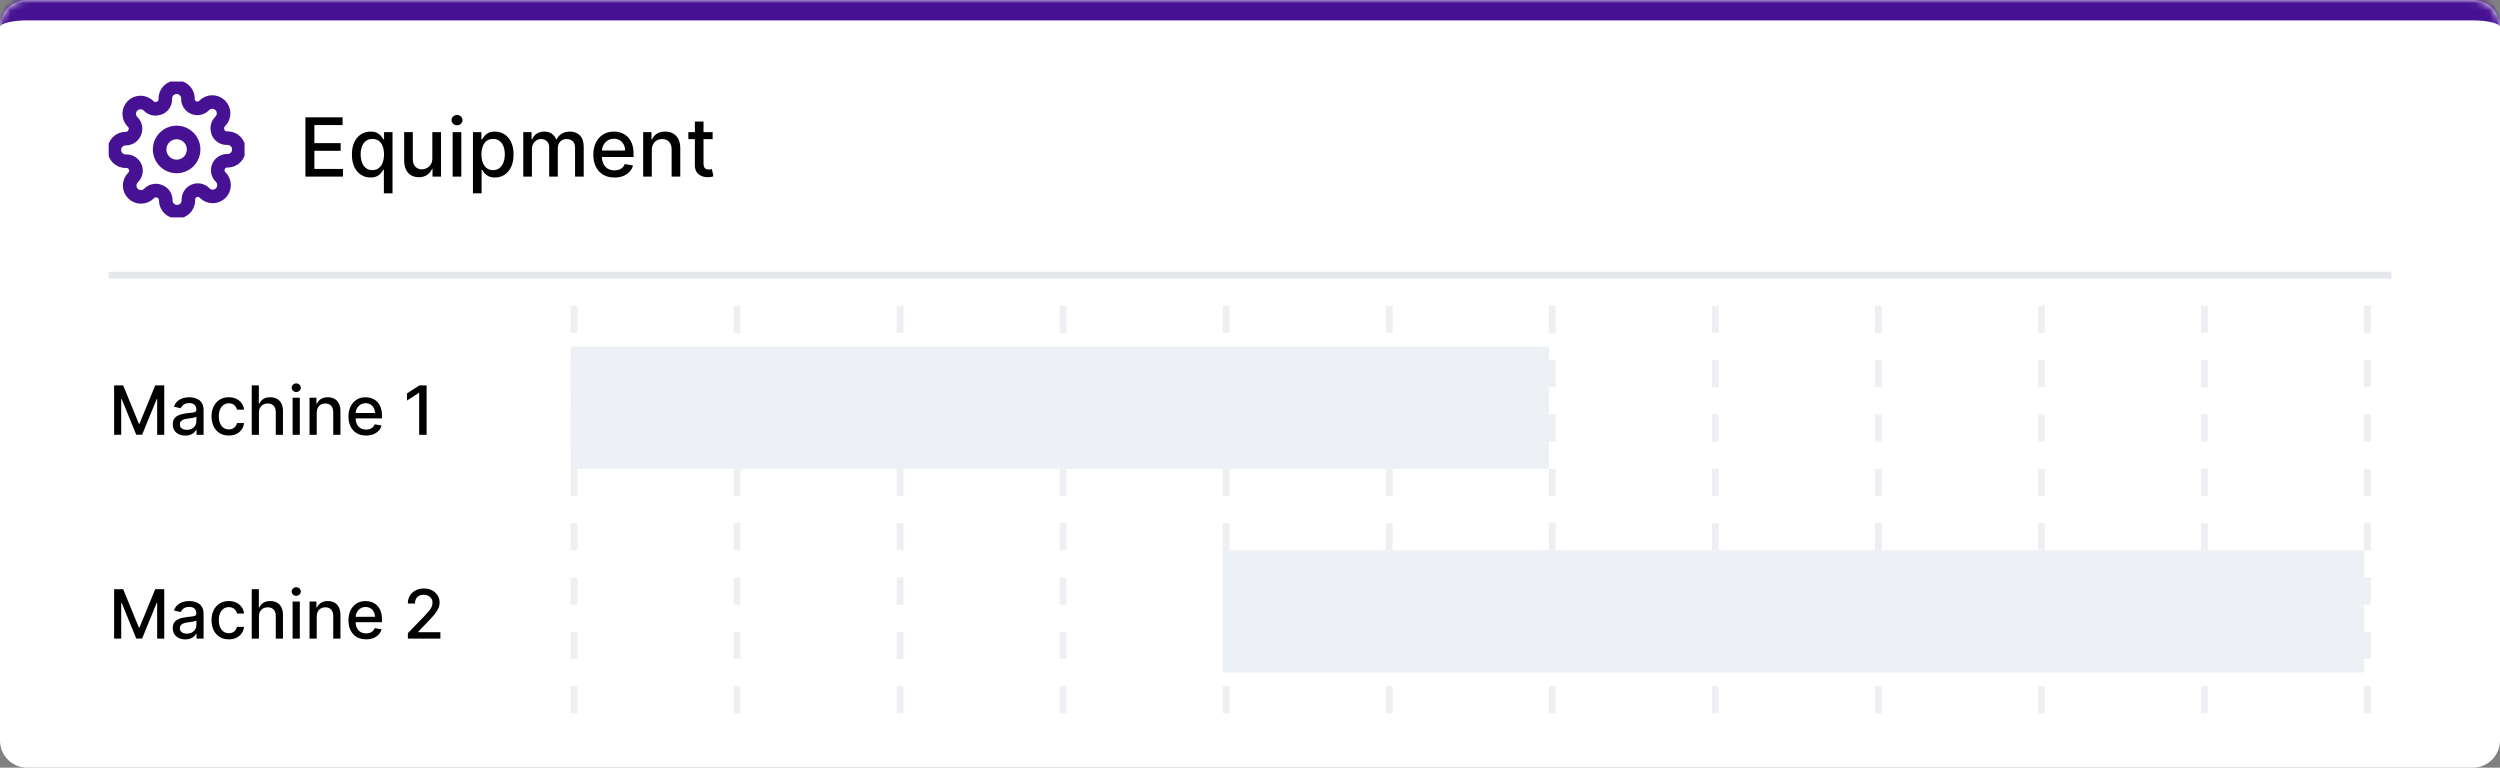 <svg width="368" height="113" viewBox="0 0 368 113" fill="none" xmlns="http://www.w3.org/2000/svg">
<rect x="0" y="0" width="368" height="113" fill="#808080" stroke="none"/>
<mask id="path-1-inside-1_710_5706" fill="white">
<path d="M0 4C0 1.791 1.791 0 4 0H364C366.209 0 368 1.791 368 4V109C368 111.209 366.209 113 364 113H4C1.791 113 0 111.209 0 109V4Z"/>
</mask>
<path d="M0 4C0 1.791 1.791 0 4 0H364C366.209 0 368 1.791 368 4V109C368 111.209 366.209 113 364 113H4C1.791 113 0 111.209 0 109V4Z" fill="white"/>
<g clip-path="url(#clip0_710_5706)">
<path d="M26 24.5C27.38 24.5 28.5 23.381 28.5 22C28.5 20.619 27.38 19.5 26 19.5C24.619 19.5 23.5 20.619 23.5 22C23.5 23.381 24.619 24.5 26 24.5Z" stroke="#461193" stroke-width="2" stroke-linecap="round" stroke-linejoin="round"/>
<path d="M32.166 24.5C32.055 24.752 32.022 25.03 32.071 25.301C32.12 25.571 32.249 25.82 32.441 26.017L32.491 26.067C32.646 26.222 32.769 26.405 32.853 26.608C32.937 26.81 32.98 27.027 32.98 27.246C32.98 27.465 32.937 27.682 32.853 27.884C32.769 28.087 32.646 28.27 32.491 28.425C32.337 28.58 32.153 28.703 31.95 28.787C31.748 28.871 31.531 28.914 31.312 28.914C31.093 28.914 30.876 28.871 30.674 28.787C30.472 28.703 30.288 28.58 30.133 28.425L30.083 28.375C29.887 28.183 29.637 28.054 29.367 28.005C29.096 27.956 28.818 27.989 28.566 28.1C28.32 28.206 28.11 28.381 27.962 28.605C27.814 28.828 27.734 29.09 27.733 29.358V29.5C27.733 29.942 27.557 30.366 27.245 30.679C26.932 30.991 26.508 31.167 26.066 31.167C25.624 31.167 25.2 30.991 24.888 30.679C24.575 30.366 24.4 29.942 24.4 29.5V29.425C24.393 29.149 24.304 28.882 24.143 28.657C23.983 28.433 23.759 28.262 23.5 28.167C23.248 28.056 22.97 28.023 22.699 28.072C22.429 28.121 22.179 28.25 21.983 28.442L21.933 28.492C21.778 28.647 21.594 28.77 21.392 28.854C21.19 28.938 20.973 28.981 20.754 28.981C20.535 28.981 20.318 28.938 20.116 28.854C19.913 28.77 19.73 28.647 19.575 28.492C19.42 28.337 19.297 28.153 19.213 27.951C19.129 27.749 19.086 27.532 19.086 27.313C19.086 27.094 19.129 26.877 19.213 26.674C19.297 26.472 19.42 26.288 19.575 26.134L19.625 26.084C19.817 25.887 19.946 25.638 19.995 25.367C20.044 25.097 20.011 24.818 19.9 24.567C19.794 24.32 19.619 24.11 19.395 23.962C19.172 23.814 18.91 23.735 18.641 23.733H18.5C18.058 23.733 17.634 23.558 17.321 23.245C17.009 22.933 16.833 22.509 16.833 22.067C16.833 21.625 17.009 21.201 17.321 20.888C17.634 20.576 18.058 20.4 18.5 20.4H18.575C18.851 20.394 19.118 20.304 19.342 20.144C19.567 19.983 19.738 19.759 19.833 19.5C19.944 19.249 19.977 18.97 19.928 18.7C19.879 18.429 19.75 18.18 19.558 17.983L19.508 17.933C19.353 17.779 19.23 17.595 19.146 17.393C19.062 17.19 19.019 16.973 19.019 16.754C19.019 16.535 19.062 16.318 19.146 16.116C19.23 15.914 19.353 15.73 19.508 15.575C19.663 15.42 19.847 15.297 20.049 15.213C20.251 15.13 20.468 15.086 20.687 15.086C20.906 15.086 21.123 15.13 21.325 15.213C21.528 15.297 21.712 15.42 21.866 15.575L21.916 15.625C22.113 15.817 22.362 15.946 22.633 15.995C22.903 16.044 23.182 16.011 23.433 15.9H23.5C23.746 15.794 23.956 15.619 24.104 15.396C24.253 15.172 24.332 14.91 24.333 14.642V14.5C24.333 14.058 24.509 13.634 24.821 13.322C25.134 13.009 25.558 12.834 26 12.834C26.442 12.834 26.866 13.009 27.178 13.322C27.491 13.634 27.666 14.058 27.666 14.5V14.575C27.667 14.843 27.747 15.105 27.895 15.329C28.043 15.553 28.253 15.728 28.5 15.834C28.751 15.944 29.03 15.977 29.3 15.928C29.57 15.88 29.82 15.751 30.016 15.559L30.066 15.508C30.221 15.354 30.405 15.231 30.607 15.147C30.81 15.063 31.026 15.02 31.245 15.02C31.465 15.02 31.681 15.063 31.884 15.147C32.086 15.231 32.27 15.354 32.425 15.508C32.58 15.663 32.703 15.847 32.786 16.049C32.87 16.252 32.913 16.469 32.913 16.688C32.913 16.907 32.87 17.124 32.786 17.326C32.703 17.528 32.58 17.712 32.425 17.867L32.375 17.917C32.183 18.113 32.054 18.363 32.005 18.633C31.956 18.903 31.989 19.182 32.1 19.433V19.5C32.205 19.747 32.381 19.957 32.604 20.105C32.828 20.253 33.09 20.332 33.358 20.334H33.5C33.942 20.334 34.366 20.509 34.678 20.822C34.991 21.134 35.166 21.558 35.166 22C35.166 22.442 34.991 22.866 34.678 23.179C34.366 23.491 33.942 23.667 33.5 23.667H33.425C33.157 23.668 32.895 23.747 32.671 23.895C32.447 24.044 32.272 24.254 32.166 24.5Z" stroke="#461193" stroke-width="2" stroke-linecap="round" stroke-linejoin="round"/>
</g>
<path d="M44.959 26V17.273H50.43V18.406H46.276V21.065H50.145V22.195H46.276V24.866H50.481V26H44.959ZM56.506 28.454V24.982H56.429C56.353 25.121 56.242 25.28 56.097 25.459C55.955 25.638 55.759 25.794 55.509 25.928C55.259 26.061 54.935 26.128 54.537 26.128C54.009 26.128 53.537 25.993 53.123 25.723C52.711 25.45 52.387 25.062 52.151 24.56C51.918 24.054 51.801 23.447 51.801 22.74C51.801 22.033 51.919 21.428 52.155 20.925C52.394 20.422 52.721 20.037 53.135 19.77C53.55 19.503 54.02 19.369 54.546 19.369C54.952 19.369 55.279 19.438 55.526 19.574C55.776 19.707 55.969 19.864 56.105 20.043C56.245 20.222 56.353 20.379 56.429 20.516H56.536V19.454H57.78V28.454H56.506ZM54.819 25.041C55.185 25.041 55.495 24.945 55.748 24.751C56.003 24.555 56.196 24.284 56.327 23.938C56.461 23.591 56.527 23.188 56.527 22.727C56.527 22.273 56.462 21.875 56.331 21.534C56.201 21.193 56.009 20.928 55.756 20.737C55.503 20.547 55.191 20.452 54.819 20.452C54.435 20.452 54.115 20.551 53.86 20.75C53.604 20.949 53.411 21.22 53.28 21.564C53.152 21.908 53.088 22.296 53.088 22.727C53.088 23.165 53.154 23.558 53.284 23.908C53.415 24.257 53.608 24.534 53.864 24.739C54.123 24.94 54.441 25.041 54.819 25.041ZM63.64 23.285V19.454H64.918V26H63.665V24.866H63.597C63.446 25.216 63.205 25.507 62.873 25.74C62.543 25.97 62.133 26.085 61.641 26.085C61.221 26.085 60.848 25.993 60.525 25.808C60.203 25.621 59.951 25.344 59.766 24.977C59.584 24.611 59.493 24.158 59.493 23.618V19.454H60.767V23.465C60.767 23.91 60.891 24.266 61.138 24.53C61.385 24.794 61.706 24.926 62.101 24.926C62.34 24.926 62.577 24.866 62.813 24.747C63.051 24.628 63.249 24.447 63.405 24.206C63.564 23.965 63.642 23.658 63.64 23.285ZM66.63 26V19.454H67.904V26H66.63ZM67.273 18.445C67.052 18.445 66.862 18.371 66.702 18.223C66.546 18.072 66.468 17.893 66.468 17.686C66.468 17.476 66.546 17.297 66.702 17.149C66.862 16.999 67.052 16.923 67.273 16.923C67.495 16.923 67.684 16.999 67.84 17.149C67.999 17.297 68.079 17.476 68.079 17.686C68.079 17.893 67.999 18.072 67.84 18.223C67.684 18.371 67.495 18.445 67.273 18.445ZM69.618 28.454V19.454H70.863V20.516H70.969C71.043 20.379 71.15 20.222 71.289 20.043C71.428 19.864 71.621 19.707 71.868 19.574C72.115 19.438 72.442 19.369 72.848 19.369C73.377 19.369 73.848 19.503 74.263 19.77C74.678 20.037 75.003 20.422 75.239 20.925C75.478 21.428 75.597 22.033 75.597 22.74C75.597 23.447 75.479 24.054 75.243 24.56C75.007 25.062 74.684 25.45 74.272 25.723C73.86 25.993 73.39 26.128 72.861 26.128C72.463 26.128 72.138 26.061 71.885 25.928C71.635 25.794 71.439 25.638 71.297 25.459C71.155 25.28 71.046 25.121 70.969 24.982H70.892V28.454H69.618ZM70.867 22.727C70.867 23.188 70.934 23.591 71.067 23.938C71.201 24.284 71.394 24.555 71.647 24.751C71.9 24.945 72.209 25.041 72.576 25.041C72.956 25.041 73.275 24.94 73.53 24.739C73.786 24.534 73.979 24.257 74.11 23.908C74.243 23.558 74.31 23.165 74.31 22.727C74.31 22.296 74.245 21.908 74.114 21.564C73.986 21.22 73.793 20.949 73.534 20.75C73.279 20.551 72.959 20.452 72.576 20.452C72.206 20.452 71.894 20.547 71.638 20.737C71.385 20.928 71.194 21.193 71.063 21.534C70.932 21.875 70.867 22.273 70.867 22.727ZM77.025 26V19.454H78.248V20.52H78.329C78.465 20.159 78.688 19.878 78.998 19.676C79.307 19.472 79.678 19.369 80.11 19.369C80.547 19.369 80.914 19.472 81.209 19.676C81.507 19.881 81.728 20.162 81.87 20.52H81.938C82.094 20.171 82.343 19.892 82.684 19.685C83.025 19.474 83.431 19.369 83.902 19.369C84.496 19.369 84.981 19.555 85.356 19.928C85.733 20.3 85.922 20.861 85.922 21.611V26H84.648V21.73C84.648 21.287 84.527 20.966 84.286 20.767C84.044 20.568 83.756 20.469 83.421 20.469C83.006 20.469 82.684 20.597 82.454 20.852C82.223 21.105 82.108 21.43 82.108 21.828V26H80.838V21.649C80.838 21.294 80.728 21.009 80.506 20.793C80.284 20.577 79.996 20.469 79.641 20.469C79.4 20.469 79.177 20.533 78.972 20.66C78.77 20.785 78.607 20.96 78.482 21.185C78.36 21.409 78.299 21.669 78.299 21.965V26H77.025ZM90.451 26.132C89.806 26.132 89.251 25.994 88.785 25.719C88.322 25.44 87.964 25.05 87.711 24.547C87.461 24.041 87.336 23.449 87.336 22.77C87.336 22.099 87.461 21.509 87.711 20.997C87.964 20.486 88.316 20.087 88.768 19.8C89.222 19.513 89.754 19.369 90.362 19.369C90.731 19.369 91.089 19.43 91.435 19.553C91.782 19.675 92.093 19.866 92.369 20.128C92.644 20.389 92.862 20.729 93.021 21.146C93.18 21.561 93.259 22.065 93.259 22.659V23.111H88.056V22.156H92.011C92.011 21.821 91.942 21.524 91.806 21.266C91.67 21.004 91.478 20.798 91.231 20.648C90.987 20.497 90.7 20.422 90.37 20.422C90.012 20.422 89.7 20.51 89.433 20.686C89.168 20.859 88.964 21.087 88.819 21.368C88.677 21.646 88.606 21.949 88.606 22.276V23.021C88.606 23.459 88.683 23.831 88.836 24.138C88.992 24.445 89.21 24.679 89.488 24.841C89.766 25 90.092 25.079 90.464 25.079C90.705 25.079 90.925 25.046 91.124 24.977C91.323 24.906 91.495 24.801 91.64 24.662C91.785 24.523 91.896 24.351 91.972 24.146L93.178 24.364C93.082 24.719 92.908 25.03 92.658 25.297C92.411 25.561 92.1 25.767 91.725 25.915C91.353 26.06 90.928 26.132 90.451 26.132ZM95.947 22.114V26H94.673V19.454H95.896V20.52H95.977C96.127 20.173 96.363 19.895 96.684 19.685C97.008 19.474 97.416 19.369 97.907 19.369C98.353 19.369 98.744 19.463 99.079 19.651C99.414 19.835 99.674 20.111 99.859 20.477C100.044 20.844 100.136 21.297 100.136 21.837V26H98.862V21.99C98.862 21.516 98.738 21.145 98.491 20.878C98.244 20.608 97.904 20.473 97.473 20.473C97.177 20.473 96.914 20.537 96.684 20.665C96.457 20.793 96.277 20.98 96.143 21.227C96.012 21.472 95.947 21.767 95.947 22.114ZM104.9 19.454V20.477H101.325V19.454H104.9ZM102.284 17.886H103.558V24.078C103.558 24.325 103.595 24.511 103.669 24.636C103.743 24.759 103.838 24.842 103.954 24.888C104.074 24.93 104.203 24.952 104.342 24.952C104.444 24.952 104.534 24.945 104.61 24.93C104.687 24.916 104.747 24.905 104.789 24.896L105.02 25.949C104.946 25.977 104.841 26.006 104.704 26.034C104.568 26.065 104.397 26.082 104.193 26.085C103.858 26.091 103.545 26.031 103.255 25.906C102.966 25.781 102.731 25.588 102.552 25.327C102.373 25.065 102.284 24.737 102.284 24.342V17.886Z" fill="black"/>
<rect x="16" y="40" width="336" height="1" fill="#E4E7EC"/>
<path d="M16.799 56.727H18.131L20.446 62.381H20.531L22.847 56.727H24.178V64H23.134V58.737H23.067L20.922 63.989H20.055L17.91 58.734H17.843V64H16.799V56.727ZM27.276 64.121C26.93 64.121 26.618 64.057 26.338 63.929C26.059 63.799 25.837 63.611 25.674 63.364C25.513 63.118 25.433 62.816 25.433 62.459C25.433 62.151 25.492 61.898 25.61 61.699C25.729 61.5 25.888 61.343 26.09 61.227C26.291 61.111 26.516 61.023 26.764 60.964C27.013 60.905 27.266 60.86 27.524 60.829C27.851 60.791 28.116 60.76 28.32 60.736C28.523 60.711 28.671 60.669 28.764 60.612C28.856 60.555 28.902 60.463 28.902 60.335V60.31C28.902 60 28.815 59.76 28.639 59.59C28.467 59.419 28.209 59.334 27.865 59.334C27.508 59.334 27.226 59.413 27.02 59.572C26.817 59.728 26.676 59.902 26.598 60.094L25.6 59.867C25.718 59.535 25.891 59.267 26.118 59.064C26.348 58.858 26.612 58.709 26.91 58.617C27.208 58.522 27.522 58.474 27.851 58.474C28.069 58.474 28.3 58.501 28.544 58.553C28.79 58.602 29.019 58.695 29.232 58.83C29.448 58.965 29.624 59.157 29.762 59.408C29.899 59.657 29.968 59.98 29.968 60.378V64H28.931V63.254H28.888C28.819 63.392 28.716 63.526 28.579 63.659C28.442 63.792 28.265 63.902 28.05 63.989C27.834 64.077 27.576 64.121 27.276 64.121ZM27.507 63.269C27.8 63.269 28.051 63.211 28.259 63.094C28.47 62.978 28.63 62.827 28.739 62.64C28.85 62.45 28.906 62.248 28.906 62.033V61.33C28.868 61.367 28.794 61.403 28.686 61.436C28.579 61.467 28.457 61.494 28.32 61.518C28.183 61.539 28.049 61.559 27.919 61.578C27.788 61.595 27.679 61.609 27.592 61.621C27.386 61.647 27.198 61.691 27.027 61.752C26.859 61.814 26.724 61.903 26.622 62.019C26.523 62.132 26.473 62.284 26.473 62.473C26.473 62.736 26.57 62.935 26.764 63.07C26.959 63.202 27.206 63.269 27.507 63.269ZM33.679 64.11C33.151 64.11 32.697 63.99 32.316 63.751C31.937 63.51 31.646 63.177 31.442 62.754C31.238 62.33 31.137 61.844 31.137 61.298C31.137 60.744 31.241 60.255 31.449 59.831C31.658 59.405 31.951 59.072 32.33 58.833C32.709 58.594 33.155 58.474 33.669 58.474C34.083 58.474 34.452 58.551 34.777 58.705C35.101 58.857 35.363 59.07 35.561 59.344C35.763 59.619 35.882 59.94 35.92 60.307H34.887C34.83 60.051 34.7 59.831 34.496 59.646C34.295 59.462 34.025 59.369 33.686 59.369C33.391 59.369 33.131 59.447 32.909 59.604C32.689 59.758 32.517 59.978 32.394 60.264C32.271 60.548 32.209 60.885 32.209 61.273C32.209 61.67 32.27 62.014 32.39 62.303C32.511 62.591 32.681 62.815 32.902 62.974C33.124 63.132 33.386 63.212 33.686 63.212C33.888 63.212 34.07 63.175 34.233 63.102C34.399 63.026 34.538 62.918 34.649 62.778C34.762 62.639 34.842 62.471 34.887 62.274H35.92C35.882 62.627 35.767 62.942 35.576 63.219C35.384 63.496 35.127 63.714 34.805 63.872C34.485 64.031 34.11 64.11 33.679 64.11ZM38.117 60.761V64H37.056V56.727H38.103V59.433H38.171C38.298 59.14 38.494 58.907 38.757 58.734C39.019 58.561 39.363 58.474 39.786 58.474C40.16 58.474 40.487 58.551 40.767 58.705C41.048 58.859 41.266 59.089 41.42 59.394C41.576 59.697 41.654 60.076 41.654 60.531V64H40.593V60.658C40.593 60.258 40.489 59.948 40.284 59.728C40.078 59.505 39.791 59.394 39.424 59.394C39.173 59.394 38.948 59.447 38.749 59.554C38.553 59.66 38.398 59.817 38.284 60.023C38.173 60.226 38.117 60.472 38.117 60.761ZM43.071 64V58.545H44.133V64H43.071ZM43.607 57.704C43.423 57.704 43.264 57.642 43.132 57.519C43.001 57.394 42.936 57.245 42.936 57.072C42.936 56.897 43.001 56.747 43.132 56.624C43.264 56.499 43.423 56.436 43.607 56.436C43.792 56.436 43.95 56.499 44.08 56.624C44.212 56.747 44.279 56.897 44.279 57.072C44.279 57.245 44.212 57.394 44.08 57.519C43.95 57.642 43.792 57.704 43.607 57.704ZM46.623 60.761V64H45.561V58.545H46.581V59.433H46.648C46.774 59.144 46.97 58.912 47.238 58.737C47.508 58.562 47.847 58.474 48.257 58.474C48.628 58.474 48.954 58.553 49.233 58.709C49.513 58.863 49.729 59.092 49.883 59.398C50.037 59.703 50.114 60.081 50.114 60.531V64H49.052V60.658C49.052 60.263 48.949 59.954 48.743 59.731C48.537 59.507 48.254 59.394 47.895 59.394C47.648 59.394 47.429 59.447 47.238 59.554C47.048 59.66 46.898 59.817 46.787 60.023C46.678 60.226 46.623 60.472 46.623 60.761ZM53.889 64.11C53.351 64.11 52.889 63.995 52.5 63.766C52.114 63.534 51.816 63.208 51.605 62.789C51.397 62.368 51.293 61.874 51.293 61.308C51.293 60.749 51.397 60.257 51.605 59.831C51.816 59.405 52.11 59.072 52.486 58.833C52.865 58.594 53.308 58.474 53.814 58.474C54.122 58.474 54.42 58.525 54.709 58.627C54.998 58.729 55.257 58.889 55.487 59.106C55.717 59.324 55.898 59.607 56.03 59.955C56.163 60.301 56.229 60.721 56.229 61.216V61.592H51.893V60.797H55.189C55.189 60.517 55.132 60.27 55.018 60.055C54.904 59.837 54.745 59.665 54.539 59.54C54.335 59.414 54.096 59.352 53.821 59.352C53.523 59.352 53.263 59.425 53.04 59.572C52.82 59.716 52.65 59.906 52.529 60.14C52.41 60.372 52.351 60.624 52.351 60.896V61.518C52.351 61.882 52.415 62.193 52.543 62.448C52.673 62.704 52.854 62.899 53.086 63.034C53.318 63.167 53.589 63.233 53.9 63.233C54.101 63.233 54.284 63.205 54.45 63.148C54.616 63.089 54.759 63.001 54.88 62.885C55 62.769 55.093 62.626 55.157 62.455L56.162 62.636C56.081 62.932 55.937 63.191 55.728 63.414C55.522 63.634 55.263 63.806 54.951 63.929C54.641 64.05 54.287 64.11 53.889 64.11ZM62.799 56.727V64H61.698V57.828H61.655L59.915 58.965V57.913L61.73 56.727H62.799Z" fill="black"/>
<path d="M16.799 86.727H18.131L20.446 92.381H20.531L22.847 86.727H24.178V94H23.134V88.737H23.067L20.922 93.989H20.055L17.91 88.734H17.843V94H16.799V86.727ZM27.276 94.121C26.93 94.121 26.618 94.057 26.338 93.929C26.059 93.799 25.837 93.611 25.674 93.364C25.513 93.118 25.433 92.816 25.433 92.459C25.433 92.151 25.492 91.898 25.61 91.699C25.729 91.5 25.888 91.343 26.09 91.227C26.291 91.111 26.516 91.023 26.764 90.964C27.013 90.905 27.266 90.86 27.524 90.829C27.851 90.791 28.116 90.76 28.32 90.737C28.523 90.71 28.671 90.669 28.764 90.612C28.856 90.555 28.902 90.463 28.902 90.335V90.31C28.902 90 28.815 89.76 28.639 89.59C28.467 89.419 28.209 89.334 27.865 89.334C27.508 89.334 27.226 89.413 27.02 89.572C26.817 89.728 26.676 89.902 26.598 90.094L25.6 89.867C25.718 89.535 25.891 89.267 26.118 89.064C26.348 88.858 26.612 88.709 26.91 88.617C27.208 88.522 27.522 88.474 27.851 88.474C28.069 88.474 28.3 88.501 28.544 88.553C28.79 88.602 29.019 88.695 29.232 88.829C29.448 88.965 29.624 89.157 29.762 89.408C29.899 89.657 29.968 89.98 29.968 90.378V94H28.931V93.254H28.888C28.819 93.392 28.716 93.526 28.579 93.659C28.442 93.792 28.265 93.902 28.05 93.989C27.834 94.077 27.576 94.121 27.276 94.121ZM27.507 93.269C27.8 93.269 28.051 93.21 28.259 93.094C28.47 92.978 28.63 92.827 28.739 92.64C28.85 92.451 28.906 92.248 28.906 92.033V91.329C28.868 91.367 28.794 91.403 28.686 91.436C28.579 91.467 28.457 91.494 28.32 91.518C28.183 91.539 28.049 91.559 27.919 91.578C27.788 91.595 27.679 91.609 27.592 91.621C27.386 91.647 27.198 91.691 27.027 91.752C26.859 91.814 26.724 91.903 26.622 92.019C26.523 92.132 26.473 92.284 26.473 92.473C26.473 92.736 26.57 92.935 26.764 93.07C26.959 93.202 27.206 93.269 27.507 93.269ZM33.679 94.11C33.151 94.11 32.697 93.99 32.316 93.751C31.937 93.51 31.646 93.177 31.442 92.754C31.238 92.33 31.137 91.844 31.137 91.298C31.137 90.744 31.241 90.255 31.449 89.831C31.658 89.405 31.951 89.072 32.33 88.833C32.709 88.594 33.155 88.474 33.669 88.474C34.083 88.474 34.452 88.551 34.777 88.705C35.101 88.857 35.363 89.07 35.561 89.344C35.763 89.619 35.882 89.94 35.92 90.307H34.887C34.83 90.051 34.7 89.831 34.496 89.646C34.295 89.462 34.025 89.369 33.686 89.369C33.391 89.369 33.131 89.447 32.909 89.604C32.689 89.758 32.517 89.978 32.394 90.264C32.271 90.548 32.209 90.885 32.209 91.273C32.209 91.671 32.27 92.014 32.39 92.303C32.511 92.591 32.681 92.815 32.902 92.974C33.124 93.132 33.386 93.212 33.686 93.212C33.888 93.212 34.07 93.175 34.233 93.102C34.399 93.026 34.538 92.918 34.649 92.778C34.762 92.639 34.842 92.471 34.887 92.274H35.92C35.882 92.627 35.767 92.942 35.576 93.219C35.384 93.496 35.127 93.713 34.805 93.872C34.485 94.031 34.11 94.11 33.679 94.11ZM38.117 90.761V94H37.056V86.727H38.103V89.433H38.171C38.298 89.14 38.494 88.906 38.757 88.734C39.019 88.561 39.363 88.474 39.786 88.474C40.16 88.474 40.487 88.551 40.767 88.705C41.048 88.859 41.266 89.089 41.42 89.394C41.576 89.697 41.654 90.076 41.654 90.531V94H40.593V90.658C40.593 90.258 40.489 89.948 40.284 89.728C40.078 89.505 39.791 89.394 39.424 89.394C39.173 89.394 38.948 89.447 38.749 89.554C38.553 89.66 38.398 89.817 38.284 90.023C38.173 90.226 38.117 90.472 38.117 90.761ZM43.071 94V88.546H44.133V94H43.071ZM43.607 87.704C43.423 87.704 43.264 87.642 43.132 87.519C43.001 87.394 42.936 87.245 42.936 87.072C42.936 86.897 43.001 86.747 43.132 86.624C43.264 86.499 43.423 86.436 43.607 86.436C43.792 86.436 43.95 86.499 44.08 86.624C44.212 86.747 44.279 86.897 44.279 87.072C44.279 87.245 44.212 87.394 44.08 87.519C43.95 87.642 43.792 87.704 43.607 87.704ZM46.623 90.761V94H45.561V88.546H46.581V89.433H46.648C46.774 89.144 46.97 88.912 47.238 88.737C47.508 88.562 47.847 88.474 48.257 88.474C48.628 88.474 48.954 88.553 49.233 88.709C49.513 88.863 49.729 89.092 49.883 89.398C50.037 89.703 50.114 90.081 50.114 90.531V94H49.052V90.658C49.052 90.263 48.949 89.954 48.743 89.731C48.537 89.507 48.254 89.394 47.895 89.394C47.648 89.394 47.429 89.447 47.238 89.554C47.048 89.66 46.898 89.817 46.787 90.023C46.678 90.226 46.623 90.472 46.623 90.761ZM53.889 94.11C53.351 94.11 52.889 93.995 52.5 93.766C52.114 93.534 51.816 93.208 51.605 92.789C51.397 92.368 51.293 91.874 51.293 91.308C51.293 90.749 51.397 90.257 51.605 89.831C51.816 89.405 52.11 89.072 52.486 88.833C52.865 88.594 53.308 88.474 53.814 88.474C54.122 88.474 54.42 88.525 54.709 88.627C54.998 88.729 55.257 88.889 55.487 89.106C55.717 89.324 55.898 89.607 56.03 89.955C56.163 90.301 56.229 90.721 56.229 91.216V91.592H51.893V90.797H55.189C55.189 90.517 55.132 90.27 55.018 90.055C54.904 89.837 54.745 89.665 54.539 89.54C54.335 89.414 54.096 89.352 53.821 89.352C53.523 89.352 53.263 89.425 53.04 89.572C52.82 89.716 52.65 89.906 52.529 90.14C52.41 90.372 52.351 90.624 52.351 90.896V91.518C52.351 91.882 52.415 92.192 52.543 92.448C52.673 92.704 52.854 92.899 53.086 93.034C53.318 93.167 53.589 93.233 53.9 93.233C54.101 93.233 54.284 93.204 54.45 93.148C54.616 93.088 54.759 93.001 54.88 92.885C55 92.769 55.093 92.626 55.157 92.455L56.162 92.636C56.081 92.932 55.937 93.192 55.728 93.414C55.522 93.634 55.263 93.806 54.951 93.929C54.641 94.05 54.287 94.11 53.889 94.11ZM60.039 94V93.204L62.5 90.655C62.763 90.378 62.98 90.135 63.15 89.927C63.323 89.716 63.452 89.516 63.537 89.327C63.623 89.137 63.665 88.936 63.665 88.723C63.665 88.481 63.608 88.273 63.495 88.098C63.381 87.921 63.226 87.784 63.029 87.69C62.833 87.593 62.612 87.544 62.365 87.544C62.105 87.544 61.878 87.597 61.684 87.704C61.489 87.81 61.34 87.961 61.236 88.155C61.132 88.349 61.08 88.576 61.08 88.837H60.032C60.032 88.394 60.134 88.007 60.338 87.675C60.541 87.344 60.821 87.087 61.176 86.905C61.531 86.72 61.934 86.628 62.387 86.628C62.844 86.628 63.246 86.719 63.594 86.901C63.944 87.081 64.218 87.327 64.414 87.64C64.611 87.95 64.709 88.3 64.709 88.691C64.709 88.961 64.658 89.225 64.556 89.483C64.457 89.741 64.283 90.029 64.034 90.346C63.786 90.661 63.44 91.043 62.998 91.493L61.552 93.006V93.059H64.826V94H60.039Z" fill="black"/>
<line x1="84.5" y1="45" x2="84.5" y2="109" stroke="#EEEFF2" stroke-dasharray="4 4"/>
<line x1="108.5" y1="45" x2="108.5" y2="109" stroke="#EEEFF2" stroke-dasharray="4 4"/>
<line x1="132.5" y1="45" x2="132.5" y2="109" stroke="#EEEFF2" stroke-dasharray="4 4"/>
<line x1="156.5" y1="45" x2="156.5" y2="109" stroke="#EEEFF2" stroke-dasharray="4 4"/>
<line x1="180.5" y1="45" x2="180.5" y2="109" stroke="#EEEFF2" stroke-dasharray="4 4"/>
<line x1="204.5" y1="45" x2="204.5" y2="109" stroke="#EEEFF2" stroke-dasharray="4 4"/>
<line x1="228.5" y1="45" x2="228.5" y2="109" stroke="#EEEFF2" stroke-dasharray="4 4"/>
<line x1="252.5" y1="45" x2="252.5" y2="109" stroke="#EEEFF2" stroke-dasharray="4 4"/>
<line x1="276.5" y1="45" x2="276.5" y2="109" stroke="#EEEFF2" stroke-dasharray="4 4"/>
<line x1="300.5" y1="45" x2="300.5" y2="109" stroke="#EEEFF2" stroke-dasharray="4 4"/>
<line x1="324.5" y1="45" x2="324.5" y2="109" stroke="#EEEFF2" stroke-dasharray="4 4"/>
<line x1="348.5" y1="45" x2="348.5" y2="109" stroke="#EEEFF2" stroke-dasharray="4 4"/>
<rect x="84" y="51" width="144" height="18" fill="#EDF0F5"/>
<rect x="180" y="81" width="168" height="18" fill="#EDF0F5"/>
<path d="M0 4C0 0.134 3.134 -3 7 -3H361C364.866 -3 368 0.134 368 4C368 3.448 366.209 3 364 3H4C1.791 3 0 3.448 0 4ZM368 113H0H368ZM0 113V0V113ZM368 0V113V0Z" fill="#461193" mask="url(#path-1-inside-1_710_5706)"/>
<defs>
<clipPath id="clip0_710_5706">
<rect width="20" height="20" fill="white" transform="translate(16 12)"/>
</clipPath>
</defs>
</svg>
